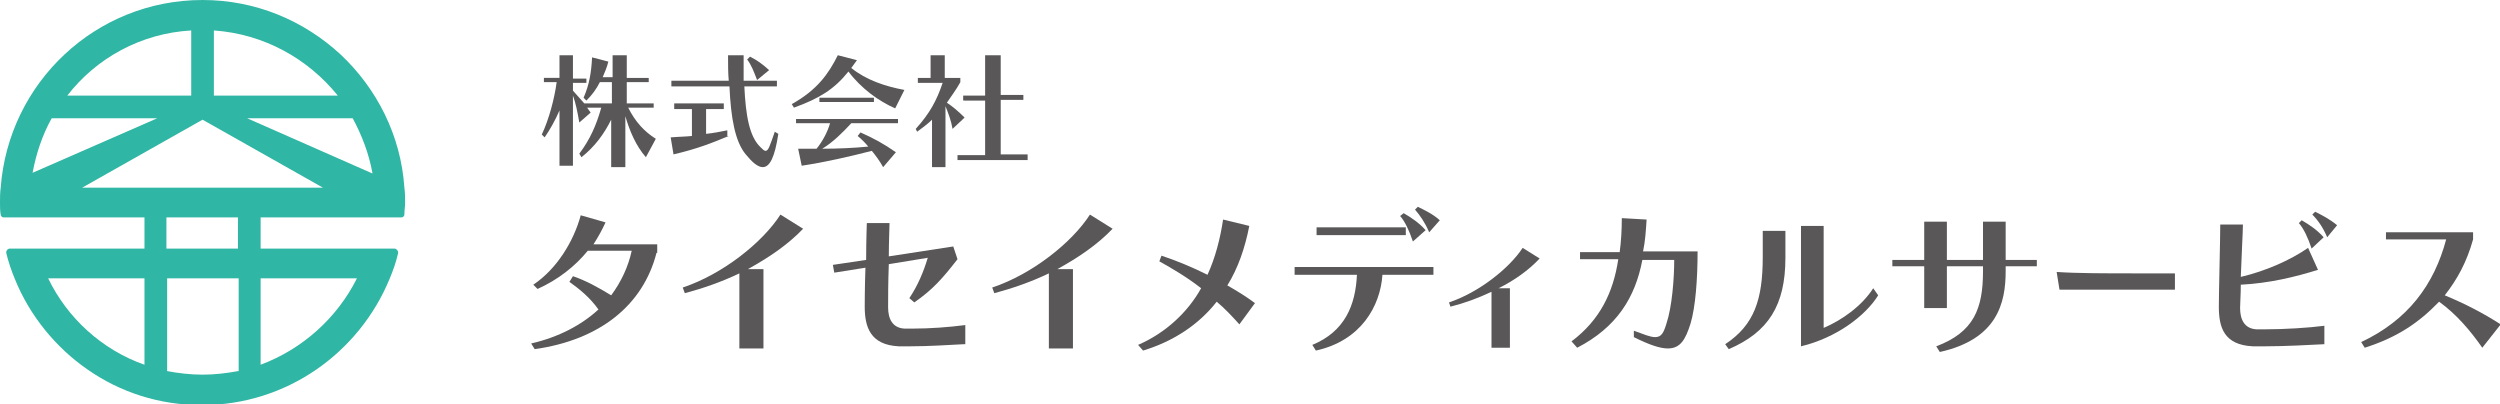 <?xml version="1.0" encoding="utf-8"?>
<!-- Generator: Adobe Illustrator 27.5.0, SVG Export Plug-In . SVG Version: 6.00 Build 0)  -->
<svg version="1.1" id="レイヤー_1" xmlns="http://www.w3.org/2000/svg" xmlns:xlink="http://www.w3.org/1999/xlink" x="0px"
	 y="0px" viewBox="0 0 353 57.1" style="enable-background:new 0 0 353 57.1;" xml:space="preserve">
<style type="text/css">
	.st0{fill:#595757;}
	.st1{fill:#30B6A4;}
</style>
<g id="ロゴマーク_00000025403646483128211620000002685279185768407213_">
	<g id="横組み">
		<g id="ロゴタイプ_00000142150679744965066710000006239724078369853622_">
			<g id="タイセイメディカルサービス_00000005239990186978956740000005607038036214363571_">
				<path class="st0" d="M92.7,35.7c-1.9,7.4-8,12.3-17.2,13.6L75,48.5c3.9-0.9,7.1-2.6,9.5-4.8c-1.2-1.7-2.7-2.9-4.1-3.9l0.5-0.8
					c1.8,0.6,3.6,1.6,5.4,2.7c1.4-1.9,2.4-4,2.9-6.3h-6.2c-1.8,2.2-4.2,4.1-7.1,5.4l-0.6-0.6c3.3-2.2,5.7-6.1,6.7-9.8l3.5,1
					c-0.5,1.1-1,2-1.7,3.1h9V35.7z"/>
				<path class="st0" d="M104.4,49.3V38.6c-2.5,1.2-5.1,2.1-7.7,2.8l-0.3-0.8c5.7-1.9,11.3-6.4,13.8-10.3l3.2,2
					c-2.2,2.3-4.9,4.1-7.8,5.7h2.2v11.2H104.4z"/>
				<path class="st0" d="M136.1,48.6c-1.9,0.1-5,0.3-7.6,0.3c-0.6,0-1.1,0-1.6,0c-4-0.2-4.8-2.7-4.8-5.6c0,0,0-2.8,0.1-5.5l-4.4,0.7
					l-0.2-1.1l4.7-0.7c0-2.7,0.1-5.3,0.1-5.2h3.2c0,0.8-0.1,2.6-0.1,4.7l9.1-1.4l0.6,1.8c-2.1,2.7-3.5,4.3-6.1,6.1l-0.7-0.6
					c1.2-1.8,2-3.7,2.6-5.7l-5.5,0.9c-0.1,2.5-0.1,5-0.1,6.1c0,1.6,0.6,2.9,2.3,3c0.4,0,0.8,0,1.2,0c2.4,0,5.1-0.2,7.4-0.5V48.6z"/>
				<path class="st0" d="M148.1,49.3V38.6c-2.5,1.2-5.1,2.1-7.7,2.8l-0.3-0.8c5.7-1.9,11.3-6.4,13.8-10.3l3.2,2
					c-2.2,2.3-4.9,4.1-7.8,5.7h2.2v11.2H148.1z"/>
				<path class="st0" d="M175,45.8c-0.9-1-2-2.2-3.2-3.2c-2.5,3.2-6.1,5.6-10.4,6.9l-0.7-0.8c3.9-1.7,7-4.6,8.9-8
					c-1.9-1.5-4.1-2.8-5.9-3.8l0.3-0.8c2.1,0.7,4.3,1.6,6.5,2.7c1.1-2.4,1.8-5.1,2.2-7.8l3.7,0.9c-0.6,3.1-1.6,6-3.1,8.4
					c1.4,0.8,2.7,1.6,3.9,2.5L175,45.8z"/>
				<path class="st0" d="M195.2,38.8c-0.3,4.4-3,9.3-9.4,10.7l-0.5-0.8c4.6-1.9,6.1-5.6,6.3-9.9h-8.8v-1.1h19.6v1.1H195.2z
					 M185.9,33.2v-1.1h12.6v1.1H185.9z M199.5,34.1c-0.5-1.5-1.1-2.8-1.8-3.6l0.5-0.4c1.2,0.7,2.2,1.4,3.1,2.4L199.5,34.1z
					 M201.8,32.8c-0.6-1.4-1.3-2.4-2-3.2l0.4-0.4c1,0.5,2.1,1,3.1,1.9L201.8,32.8z"/>
				<path class="st0" d="M210.6,49.1v-7.9c-1.9,0.9-3.8,1.6-5.8,2.1l-0.2-0.6c4.2-1.4,8.5-4.8,10.4-7.7l2.4,1.5
					c-1.6,1.7-3.6,3.1-5.8,4.2h1.6v8.4H210.6z"/>
				<path class="st0" d="M230.7,46.7c1.4,0.5,2.3,0.9,3,0.9c0.9,0,1.2-0.6,1.6-1.9c0.8-2.4,1.1-6.4,1.1-9h-4.5
					c-1,5.3-3.6,9.5-9.2,12.4l-0.8-0.9c4-3,5.9-6.9,6.6-11.6h-5.4v-1h5.6c0.2-1.5,0.3-3.1,0.3-4.8l3.5,0.2c-0.1,1.6-0.2,3.1-0.5,4.5
					h7.7c0,3.9-0.3,7.9-1,10.2c-0.7,2.2-1.4,3.5-3.2,3.5c-1.1,0-2.6-0.5-4.8-1.6V46.7z"/>
				<path class="st0" d="M243.6,48.6c4.1-2.7,5.3-6.3,5.3-12.3v-3.7h3.2v3.8c0,6.7-2.4,10.5-8,12.9L243.6,48.6z M265.2,41.7
					c-1.8,2.9-5.9,6-10.9,7.2v-17h3.2v14.4c2.6-1.1,5.4-3.1,7-5.6L265.2,41.7z"/>
				<path class="st0" d="M283.2,37.6v0.7c0,4.5-1.2,9.6-9.3,11.4l-0.5-0.8c5.3-2,6.6-5.3,6.6-10.6v-0.7h-5.1v5.9h-3.2v-5.9h-4.5
					v-0.9h4.5v-5.4h3.2v5.4h5.1v-5.4h3.2v5.4h4.4v0.9H283.2z"/>
				<path class="st0" d="M290.8,40.9l-0.4-2.5c2.8,0.2,7.1,0.2,11.1,0.2h5.6v2.3H290.8z"/>
				<path class="st0" d="M328.2,48.6c-1.9,0.1-5.6,0.3-8.4,0.3c-0.6,0-1.2,0-1.7,0c-4.1-0.2-4.8-2.7-4.8-5.6c0-2,0.2-9.6,0.2-11.6
					h3.2c0,1-0.2,4.4-0.3,7.4c3.4-0.8,6.9-2.3,9.5-4.1l1.4,3.1c-3.2,1-6.9,1.9-10.9,2.1c0,1.4-0.1,2.6-0.1,3.3c0,1.6,0.6,2.9,2.3,3
					c0.4,0,0.8,0,1.3,0c2.6,0,6-0.2,8.3-0.5V48.6z M326.4,35.1c-0.5-1.5-1.1-2.8-1.8-3.6l0.4-0.4c1.2,0.7,2.2,1.4,3.1,2.4
					L326.4,35.1z M328.6,33.5c-0.6-1.4-1.3-2.4-2.1-3.2l0.4-0.4c1,0.5,2,1,3.1,1.9L328.6,33.5z"/>
				<path class="st0" d="M350.5,49.1c-1.6-2.3-3.6-4.7-6.1-6.5c-2.8,2.9-5.8,5-10.5,6.5l-0.5-0.8c6.6-3.1,10.3-8.1,12-14.5h-8.5v-1
					h12.3v1c-0.9,3.2-2.2,5.6-4,7.9c2.9,1.2,5.4,2.5,7.9,4.1L350.5,49.1z"/>
			</g>
			<g id="株式会社_00000126298635655099912150000001629706221702809758_">
				<path class="st0" d="M91.2,22.2c-1.4-1.6-2.3-3.7-2.9-5.8v7.2h-2v-6.7c-1,2-2.3,3.8-4.2,5.3l-0.3-0.5c1.5-2,2.4-4,3.1-6.5h-2
					c0.1,0.1,0.4,0.6,0.5,0.7l-1.6,1.4c-0.3-1.7-0.5-2.7-0.9-3.8v9.9h-1.9v-7.8c-0.6,1.4-1.4,2.8-2.1,3.8l-0.4-0.4
					c1-2.1,1.8-5.1,2.1-7.4h-1.8v-0.6h2.2V7.8h1.9v3.3h1.9v0.6h-1.9v1.1c0.6,0.7,1.1,1.2,1.6,1.8h3.9v-3h-1.7
					c-0.5,1-1.1,1.8-1.9,2.6l-0.4-0.4c0.8-1.8,1.1-3.6,1.2-5.7l2.3,0.6c-0.2,0.8-0.5,1.5-0.8,2.2h1.4V7.8h2V11h3.1v0.6h-3.1v3h3.8
					v0.6h-3.6c1,2,2.3,3.4,3.9,4.4L91.2,22.2z"/>
				<path class="st0" d="M102.9,19.2c-2.4,1-4.4,1.8-7.8,2.6l-0.4-2.4c1.1-0.1,2.1-0.1,3-0.2v-3.8h-2.5v-0.8h7v0.8h-2.5v3.5
					c1-0.1,2-0.3,3-0.5V19.2z M109.9,18.9c-0.5,3.3-1.2,4.7-2.2,4.7c-0.7,0-1.5-0.7-2.4-1.8c-1.5-1.8-2.1-5.1-2.3-9.6h-8.2v-0.8h8.1
					c-0.1-1.1-0.1-2.3-0.1-3.6h2.2c0,1.3,0,2.5,0,3.6h4.7v0.8h-4.6c0.2,4.1,0.7,7.1,2.3,8.6c0.3,0.3,0.5,0.5,0.7,0.5
					c0.4,0,0.6-0.7,1.3-2.7L109.9,18.9z M106.9,11.3c-0.5-1.3-0.8-2.1-1.4-2.9l0.4-0.4c1,0.5,1.7,1,2.7,1.9L106.9,11.3z"/>
				<path class="st0" d="M126.4,15.3c-2.3-1-4.8-2.8-6.6-5.2c-2,2.5-4.1,3.8-7.7,5.1l-0.3-0.5c3.6-2,5.2-4.3,6.5-6.9l2.7,0.7
					c-0.3,0.4-0.5,0.7-0.8,1.1c2.1,1.7,4.8,2.6,7.5,3.1L126.4,15.3z M124.7,23.6c-0.5-0.9-1.1-1.7-1.6-2.3c-3.1,0.8-6.6,1.6-9.9,2.1
					l-0.5-2.4c1,0,1.6,0,2.6,0c0.9-1.1,1.6-2.5,1.9-3.6h-4.8v-0.6h14.4v0.6h-6.6c-1.2,1.3-2.6,2.7-4.1,3.6c2.2,0,4.4-0.1,6.5-0.3
					c-0.4-0.5-1-1.1-1.5-1.5l0.4-0.5c1.8,0.8,3.3,1.6,5,2.8L124.7,23.6z M115.7,14.4v-0.6h7.7v0.6H115.7z"/>
				<path class="st0" d="M131.6,23.6v-6.7c-0.6,0.6-1.3,1.1-2.1,1.7l-0.2-0.4c2-2.2,3-4.1,3.8-6.5h-3.5V11h1.8V7.8h2V11h2.2v0.6
					c-0.6,1.1-1.3,2-1.9,2.9c0.9,0.6,1.7,1.3,2.5,2.1l-1.7,1.6c-0.2-1.2-0.6-2.2-1-3.2v8.6H131.6z M135.2,22.6v-0.7h3.9v-7.7H136
					v-0.7h3.1V7.8h2.2v5.6h3.2v0.7h-3.2v7.7h3.8v0.8L135.2,22.6z"/>
			</g>
		</g>
		<path id="シンボルマーク_00000118378504089080632310000006219704531372347527_" class="st1" d="M56.7,30.7
			c0.2,0,0.4-0.2,0.4-0.4c0-0.6,0.1-1.1,0.1-1.7c0-0.7,0-1.4-0.1-2.1c-0.5-7.4-3.9-14-9-18.8C42.9,2.9,36.1,0,28.6,0
			C13.5,0,1.2,11.7,0.1,26.5C0,27.2,0,27.9,0,28.6c0,0.6,0,1.2,0.1,1.7c0,0.2,0.2,0.4,0.4,0.4h19.9v4.4H1.4c-0.3,0-0.6,0.3-0.5,0.7
			c0.3,1.2,0.7,2.4,1.2,3.6c2.1,5.2,5.8,9.7,10.3,12.8c4.6,3.2,10.1,5,16.1,5c12,0,22.2-7.4,26.5-17.8c0.5-1.2,0.9-2.3,1.2-3.6
			c0.1-0.3-0.2-0.7-0.5-0.7H36.8v-4.4H56.7z M20.4,51.5c-6-2.1-10.9-6.6-13.6-12.2h13.6V51.5z M49.8,16.7c1.3,2.4,2.3,5,2.8,7.8
			l-17.7-7.8H49.8z M30.2,4.3c7.1,0.5,13.3,4,17.5,9.2H30.2V4.3z M27,4.3v9.2H9.5C13.6,8.2,19.9,4.7,27,4.3z M7.3,16.7h14.9
			L4.6,24.4C5.1,21.7,6,19,7.3,16.7z M33.6,52.4c-1.6,0.3-3.3,0.5-5,0.5c-1.7,0-3.4-0.2-5-0.5V39.3h10.1V52.4z M33.6,35.1H23.5v-4.4
			h10.1V35.1z M50.4,39.3c-2.8,5.6-7.7,10-13.6,12.2V39.3H50.4z M11.6,26.5l17-9.6l17,9.6H11.6z"/>
	</g>
</g>
</svg>
